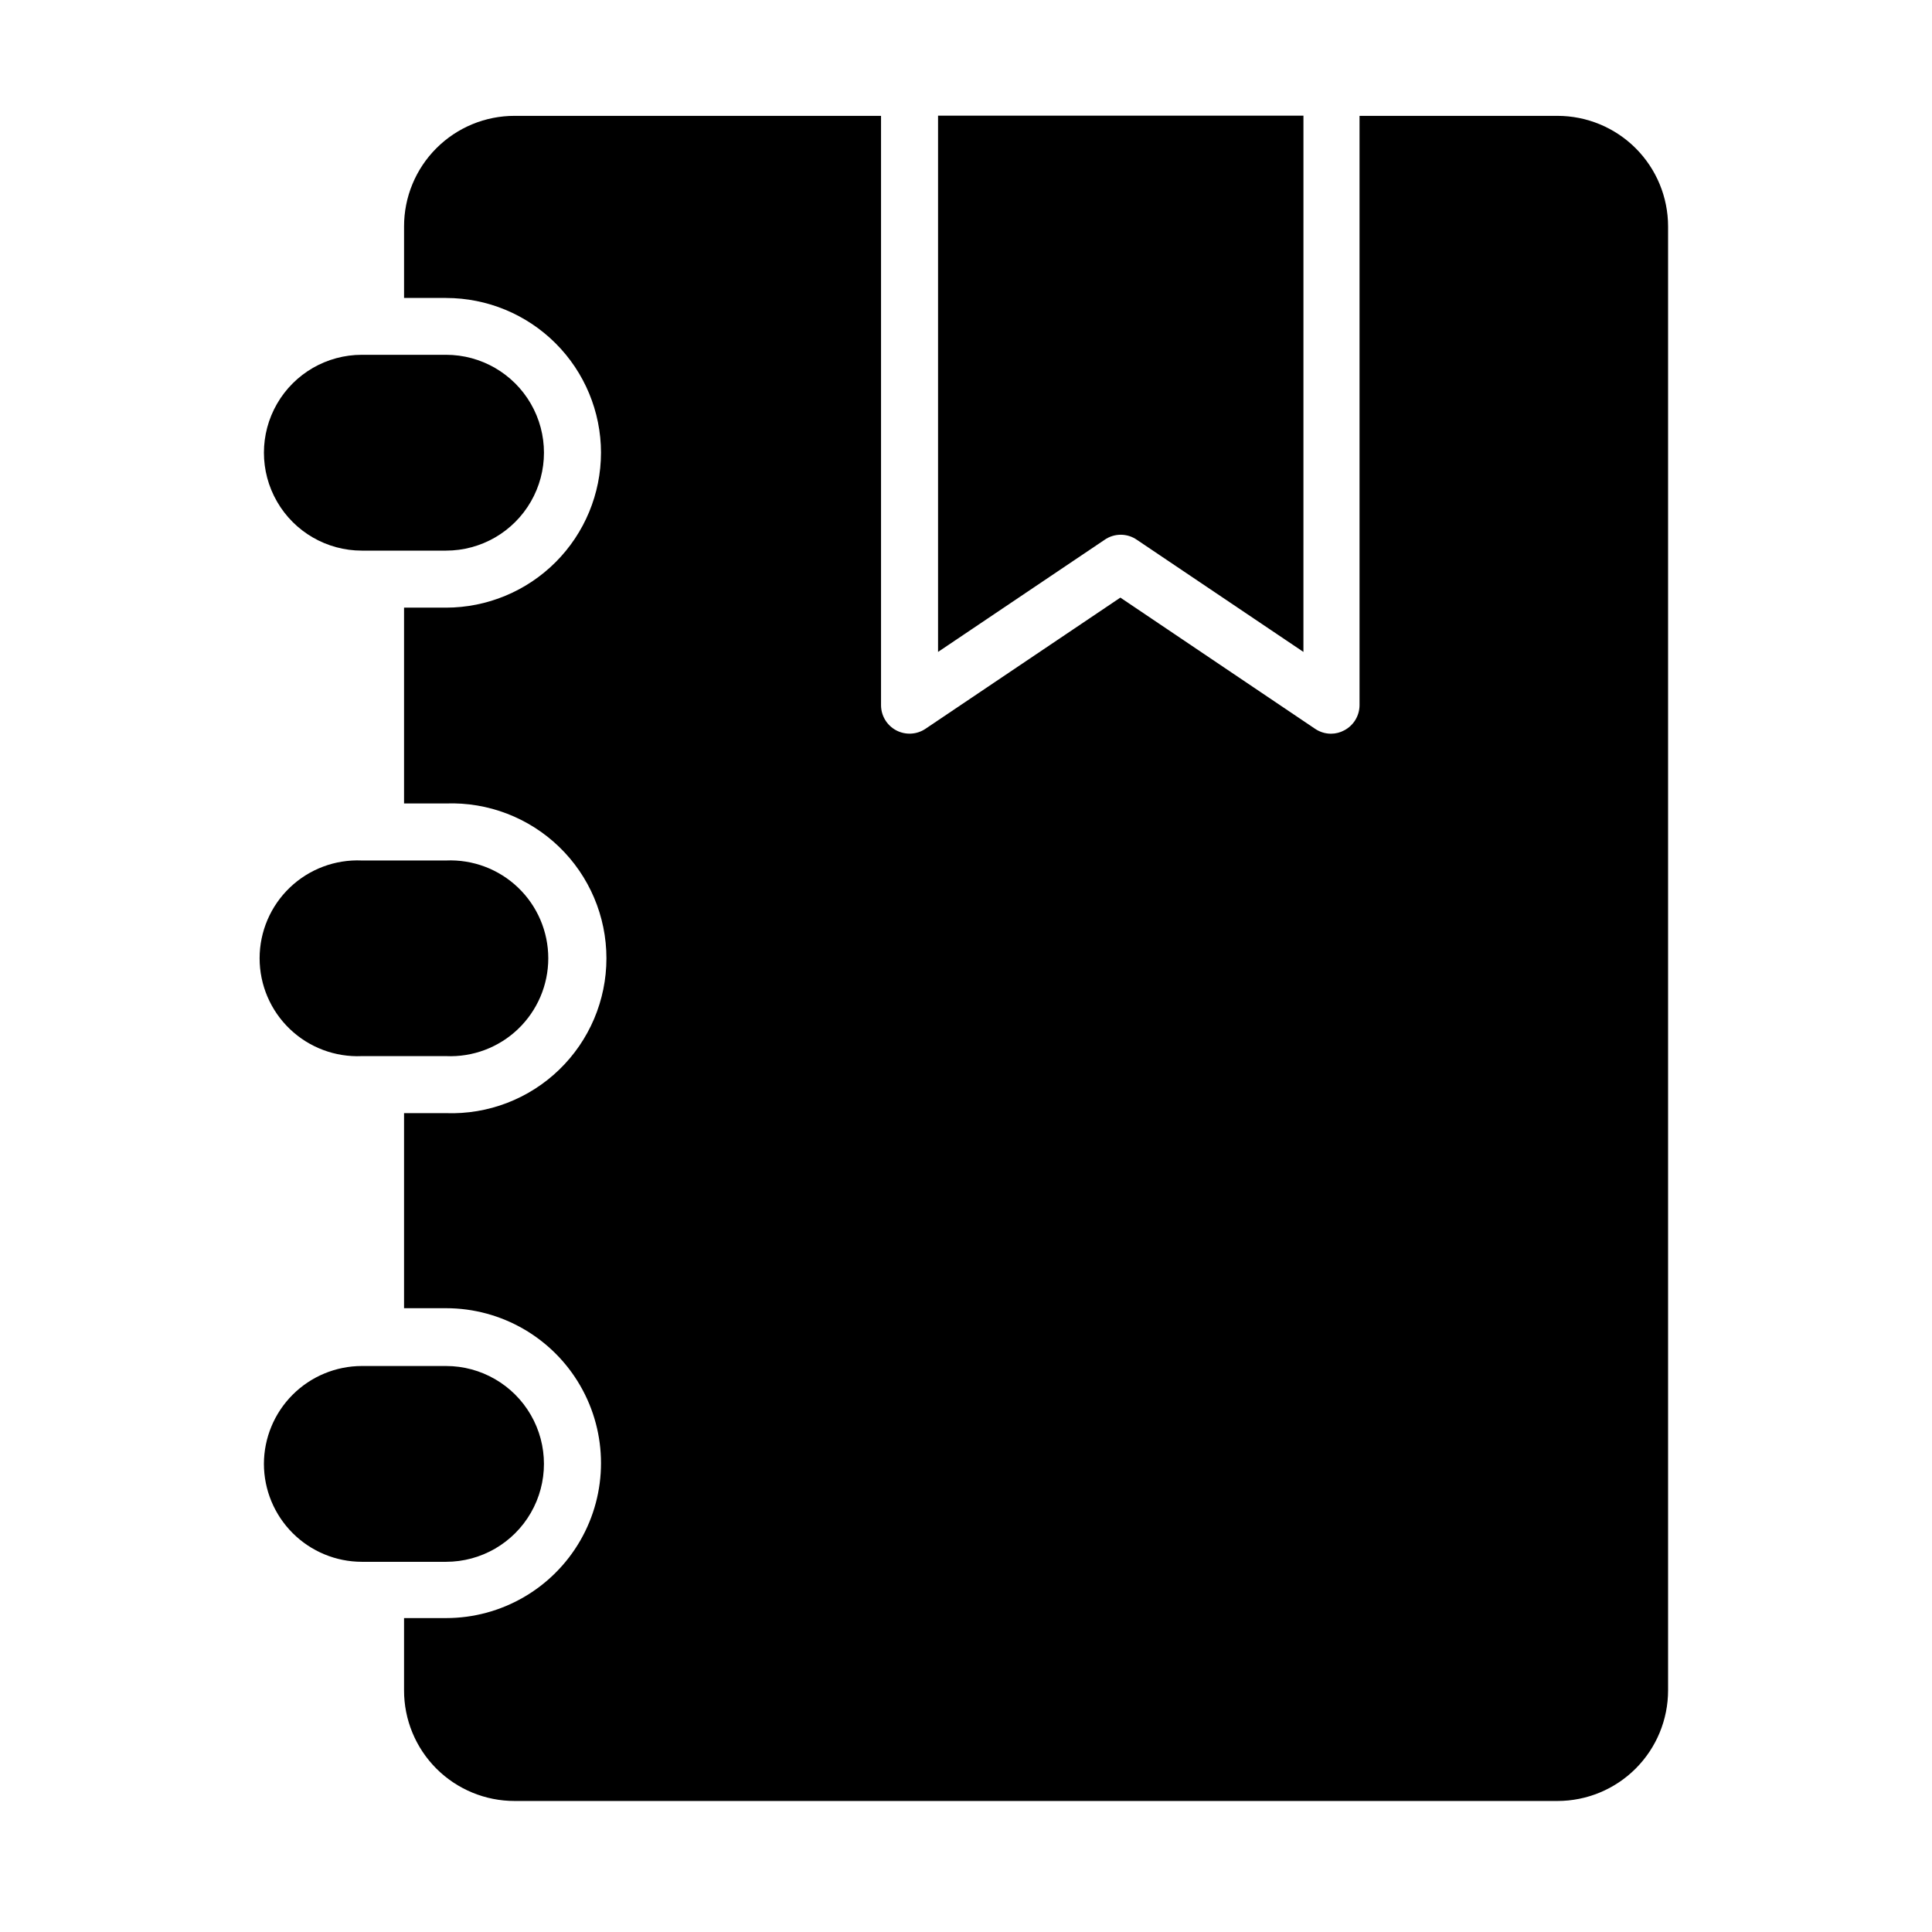 <?xml version="1.0" encoding="UTF-8"?>
<!-- Uploaded to: ICON Repo, www.svgrepo.com, Generator: ICON Repo Mixer Tools -->
<svg fill="#000000" width="800px" height="800px" version="1.1" viewBox="144 144 512 512" xmlns="http://www.w3.org/2000/svg">
 <g>
  <path d="m303.27 263.97c-0.012 10.887-4.344 21.324-12.039 29.02-7.699 7.699-18.133 12.027-29.02 12.043h-11.133v51.891h11.133c11.133-0.391 21.945 3.762 29.957 11.496 8.016 7.738 12.543 18.402 12.543 29.539 0 11.141-4.527 21.801-12.543 29.539-8.012 7.738-18.824 11.887-29.957 11.496h-11.133v51.691h11.133c14.668 0 28.223 7.828 35.559 20.531s7.336 28.355 0 41.059c-7.336 12.707-20.891 20.531-35.559 20.531h-11.133v19.145c-0.016 7.781 3.07 15.246 8.57 20.75 5.504 5.5 12.969 8.586 20.75 8.574h276.34c7.777 0 15.234-3.09 20.734-8.59 5.496-5.5 8.586-12.957 8.586-20.734v-387.93c0-7.777-3.09-15.234-8.586-20.734-5.5-5.496-12.957-8.586-20.734-8.586h-52.449v156.18c-0.012 2.793-1.559 5.348-4.027 6.652-1.082 0.594-2.293 0.902-3.527 0.906-1.512 0-2.984-0.457-4.234-1.309l-51.59-34.762-51.641 34.762c-2.312 1.562-5.301 1.723-7.769 0.414-2.469-1.309-4.012-3.871-4.019-6.664v-156.18h-97.082c-7.781-0.016-15.246 3.07-20.75 8.574-5.5 5.5-8.586 12.965-8.57 20.746v18.941h11.133v0.004c10.879 0 21.316 4.316 29.016 12.008 7.699 7.688 12.031 18.121 12.043 29z"/>
  <path d="m262.21 289.92c9.27 0 17.836-4.945 22.469-12.977 4.637-8.027 4.637-17.918 0-25.945-4.633-8.027-13.199-12.973-22.469-12.973h-22.32c-9.27 0-17.836 4.945-22.469 12.973-4.637 8.027-4.637 17.918 0 25.945 4.633 8.031 13.199 12.977 22.469 12.977z"/>
  <path d="m262.21 423.88c7.074 0.312 13.965-2.281 19.082-7.176 5.113-4.894 8.008-11.664 8.008-18.746 0-7.078-2.894-13.852-8.008-18.746-5.117-4.894-12.008-7.484-19.082-7.176h-22.32c-7.07-0.309-13.965 2.281-19.078 7.176-5.117 4.894-8.012 11.668-8.012 18.746 0 7.082 2.894 13.852 8.012 18.746 5.113 4.894 12.008 7.488 19.078 7.176z"/>
  <path d="m213.94 531.95c0.012 6.879 2.75 13.469 7.613 18.332 4.863 4.863 11.457 7.602 18.332 7.613h22.32c9.27 0 17.836-4.945 22.469-12.973 4.637-8.027 4.637-17.918 0-25.945-4.633-8.027-13.199-12.973-22.469-12.973h-22.32c-6.875 0.012-13.469 2.75-18.332 7.613-4.863 4.863-7.602 11.457-7.613 18.332z"/>
  <path d="m445.34 287.09 44.082 29.676 0.004-142.12h-96.832v142.12l44.082-29.676c2.598-1.836 6.07-1.836 8.664 0z"/>
 </g>
</svg>